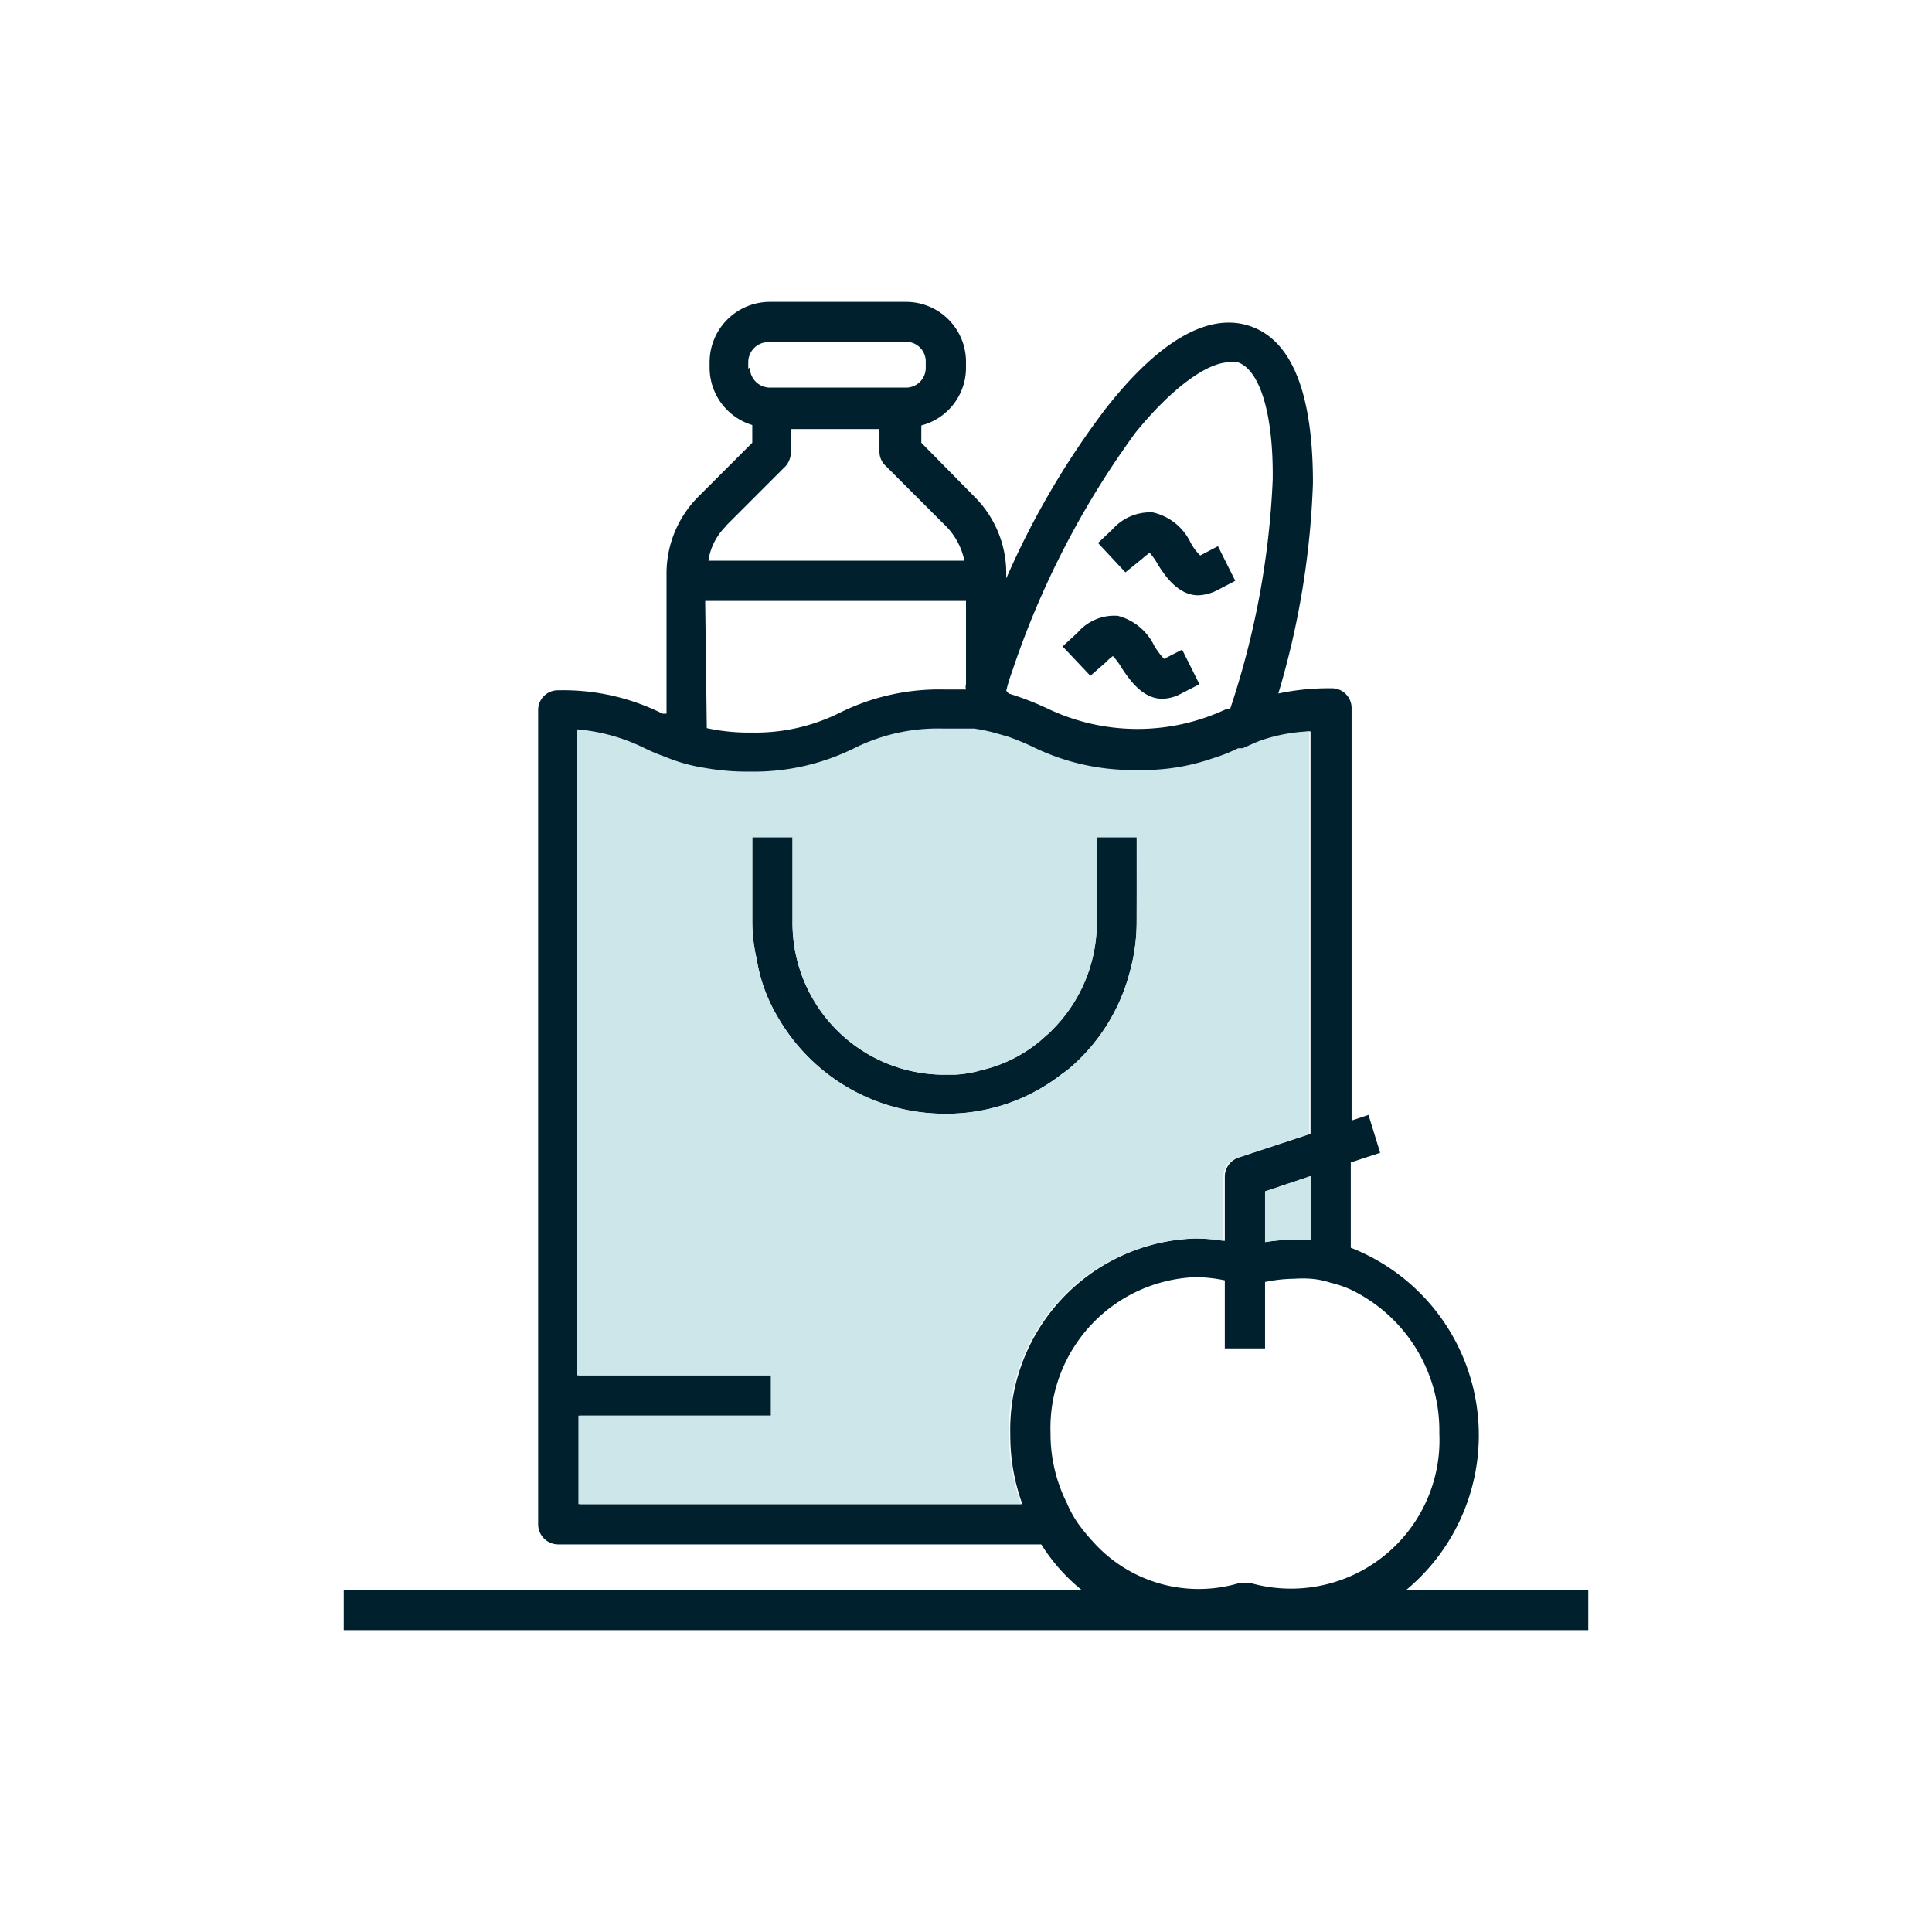 <?xml version="1.0" encoding="UTF-8"?> <svg xmlns="http://www.w3.org/2000/svg" viewBox="0 0 48 48"><defs><style>.cls-1{fill:none;}.cls-2{fill:#01202e;}.cls-3{fill:#cde6e9;}</style></defs><g id="Your_Icons" data-name="Your Icons"><path class="cls-1" d="M0,0V48H48V0Z"></path><path class="cls-2" d="M28.24,20.8v2.13a4.6,4.6,0,0,1-.16,1.18,4.71,4.71,0,0,1-1.46,2.39,1.84,1.84,0,0,1-.22.17,4.65,4.65,0,0,1-2.94,1,4.79,4.79,0,0,1-4.13-2.39,4.08,4.08,0,0,1-.53-1.45,4.08,4.08,0,0,1-.11-.93V20.8h1v2.13a3.77,3.77,0,0,0,3.77,3.77h.25a2.76,2.76,0,0,0,.66-.11A3.49,3.49,0,0,0,26,25.72a.77.77,0,0,0,.13-.12,3.77,3.77,0,0,0,1.12-2.67V20.8Z"></path><path class="cls-2" d="M34.94,39.5A5,5,0,0,0,33.56,31V28.88l.73-.24L34,27.7l-.42.14V17.6a.49.49,0,0,0-.5-.5,6,6,0,0,0-1.32.13A20.68,20.68,0,0,0,32.62,12c0-2.18-.5-3.52-1.54-3.89s-2.29.35-3.63,2.07A20.57,20.57,0,0,0,25,14.37v-.15a2.68,2.68,0,0,0-.78-1.87L22.89,11v-.43A1.48,1.48,0,0,0,24,9.13V9a1.49,1.49,0,0,0-1.5-1.5H19.13A1.5,1.5,0,0,0,17.63,9v.13a1.49,1.49,0,0,0,1.06,1.43V11l-1.36,1.36a2.7,2.7,0,0,0-.77,1.87v3.5l-.1,0a5.51,5.51,0,0,0-2.59-.58.49.49,0,0,0-.5.5V37.87a.5.5,0,0,0,.5.5h12a4.63,4.63,0,0,0,1,1.13H8.54v1H39.46v-1ZM25,17.16a4,4,0,0,1,.14-.46,21.73,21.73,0,0,1,3.07-5.95C29.12,9.63,30,9,30.55,9a.48.48,0,0,1,.2,0c.56.19.89,1.31.87,2.92a20.72,20.72,0,0,1-1.06,5.7l-.1,0a5.18,5.18,0,0,1-4.4,0,7.29,7.29,0,0,0-1-.39Zm-6.41-8V9a.5.5,0,0,1,.5-.5h3.33A.49.49,0,0,1,23,9v.13a.49.49,0,0,1-.5.5H19.13A.5.5,0,0,1,18.63,9.13Zm-.58,3.93,1.51-1.51a.54.54,0,0,0,.13-.35v-.57h2.2v.57a.48.48,0,0,0,.16.35l1.51,1.51a1.71,1.71,0,0,1,.44.84H17.6A1.51,1.51,0,0,1,18.05,13.06Zm-.49,1.84H24V17a.24.24,0,0,0,0,.13l-.55,0a5.55,5.55,0,0,0-2.59.58,4.69,4.69,0,0,1-2.19.49,4.88,4.88,0,0,1-1.11-.11ZM25.4,37.37h-11v-2.2h4.82v-1H14.37v-16a4.67,4.67,0,0,1,1.69.47,4.7,4.7,0,0,0,.5.21,4.24,4.24,0,0,0,1,.28,5.93,5.93,0,0,0,1.11.09,5.61,5.61,0,0,0,2.59-.58,4.66,4.66,0,0,1,2.19-.49h.24l.35,0h.16a4.67,4.67,0,0,1,.49.1l.35.1a6.5,6.5,0,0,1,.61.25,5.64,5.64,0,0,0,2.61.58,5.3,5.3,0,0,0,1.87-.29,4.13,4.13,0,0,0,.63-.25l.11,0c.17-.07.32-.15.5-.21a4.22,4.22,0,0,1,1.19-.26V28.17l-1.79.59a.5.5,0,0,0-.34.48v1.59a4.59,4.59,0,0,0-.73-.06,4.75,4.75,0,0,0-4.6,4.87A5,5,0,0,0,25.4,37.37Zm7.16-8.15V30.8a2.47,2.47,0,0,0-.39,0,4.71,4.71,0,0,0-.74.06V29.6ZM31.07,39.33l-.14,0-.14,0a3.52,3.52,0,0,1-3.61-1,5,5,0,0,1-.41-.5,3,3,0,0,1-.27-.5,3.83,3.83,0,0,1-.4-1.73,3.75,3.75,0,0,1,3.6-3.87,3.71,3.71,0,0,1,.73.08V33.5h1V31.85a3.81,3.81,0,0,1,.74-.08,2.56,2.56,0,0,1,.39,0,2,2,0,0,1,.5.1,2.67,2.67,0,0,1,.5.17,3.89,3.89,0,0,1,2.2,3.57A3.69,3.69,0,0,1,31.07,39.33Z"></path><path class="cls-3" d="M32.56,29.22V30.8a2.47,2.47,0,0,0-.39,0,4.71,4.71,0,0,0-.74.06V29.6Z"></path><path class="cls-3" d="M31.37,18.38c-.18.06-.33.14-.5.21l-.11,0a4.13,4.13,0,0,1-.63.25,5.3,5.3,0,0,1-1.87.29,5.64,5.64,0,0,1-2.61-.58,6.5,6.5,0,0,0-.61-.25l-.35-.1a4.67,4.67,0,0,0-.49-.1H24l-.35,0h-.24a4.66,4.66,0,0,0-2.19.49,5.61,5.61,0,0,1-2.59.58,5.93,5.93,0,0,1-1.11-.09,4.24,4.24,0,0,1-1-.28,4.7,4.7,0,0,1-.5-.21,4.67,4.67,0,0,0-1.69-.47V34.17h4.82v1H14.37v2.2h11a5,5,0,0,1-.3-1.73,4.75,4.75,0,0,1,4.6-4.87,4.59,4.59,0,0,1,.73.06V29.24a.5.5,0,0,1,.34-.48l1.79-.59v-10A4.22,4.22,0,0,0,31.37,18.38Zm-3.13,4.55a4.6,4.6,0,0,1-.16,1.18,4.71,4.71,0,0,1-1.46,2.39,1.84,1.84,0,0,1-.22.17,4.65,4.65,0,0,1-2.94,1,4.79,4.79,0,0,1-4.13-2.39,4.08,4.08,0,0,1-.53-1.45,4.08,4.08,0,0,1-.11-.93V20.8h1v2.13a3.77,3.77,0,0,0,3.77,3.77h.25a2.76,2.76,0,0,0,.66-.11A3.49,3.49,0,0,0,26,25.72a.77.77,0,0,0,.13-.12,3.77,3.77,0,0,0,1.12-2.67V20.8h1Z"></path><path class="cls-2" d="M28.38,13.88c.11-.1.17-.13.18-.15a1.55,1.55,0,0,1,.21.3c.16.25.49.76,1,.76a1.12,1.12,0,0,0,.48-.13l.44-.23-.43-.86-.44.23a1.26,1.26,0,0,1-.24-.32,1.38,1.38,0,0,0-.94-.75,1.25,1.25,0,0,0-1,.42l-.36.34.68.73Z"></path><path class="cls-2" d="M27.48,16.45a1.1,1.1,0,0,1,.17-.15,1.56,1.56,0,0,1,.22.3c.17.25.5.76,1,.76a1,1,0,0,0,.48-.13l.45-.23-.43-.86-.45.23a2,2,0,0,1-.24-.32,1.39,1.39,0,0,0-.91-.75,1.2,1.2,0,0,0-1,.42l-.37.34.69.73Z"></path></g></svg> 